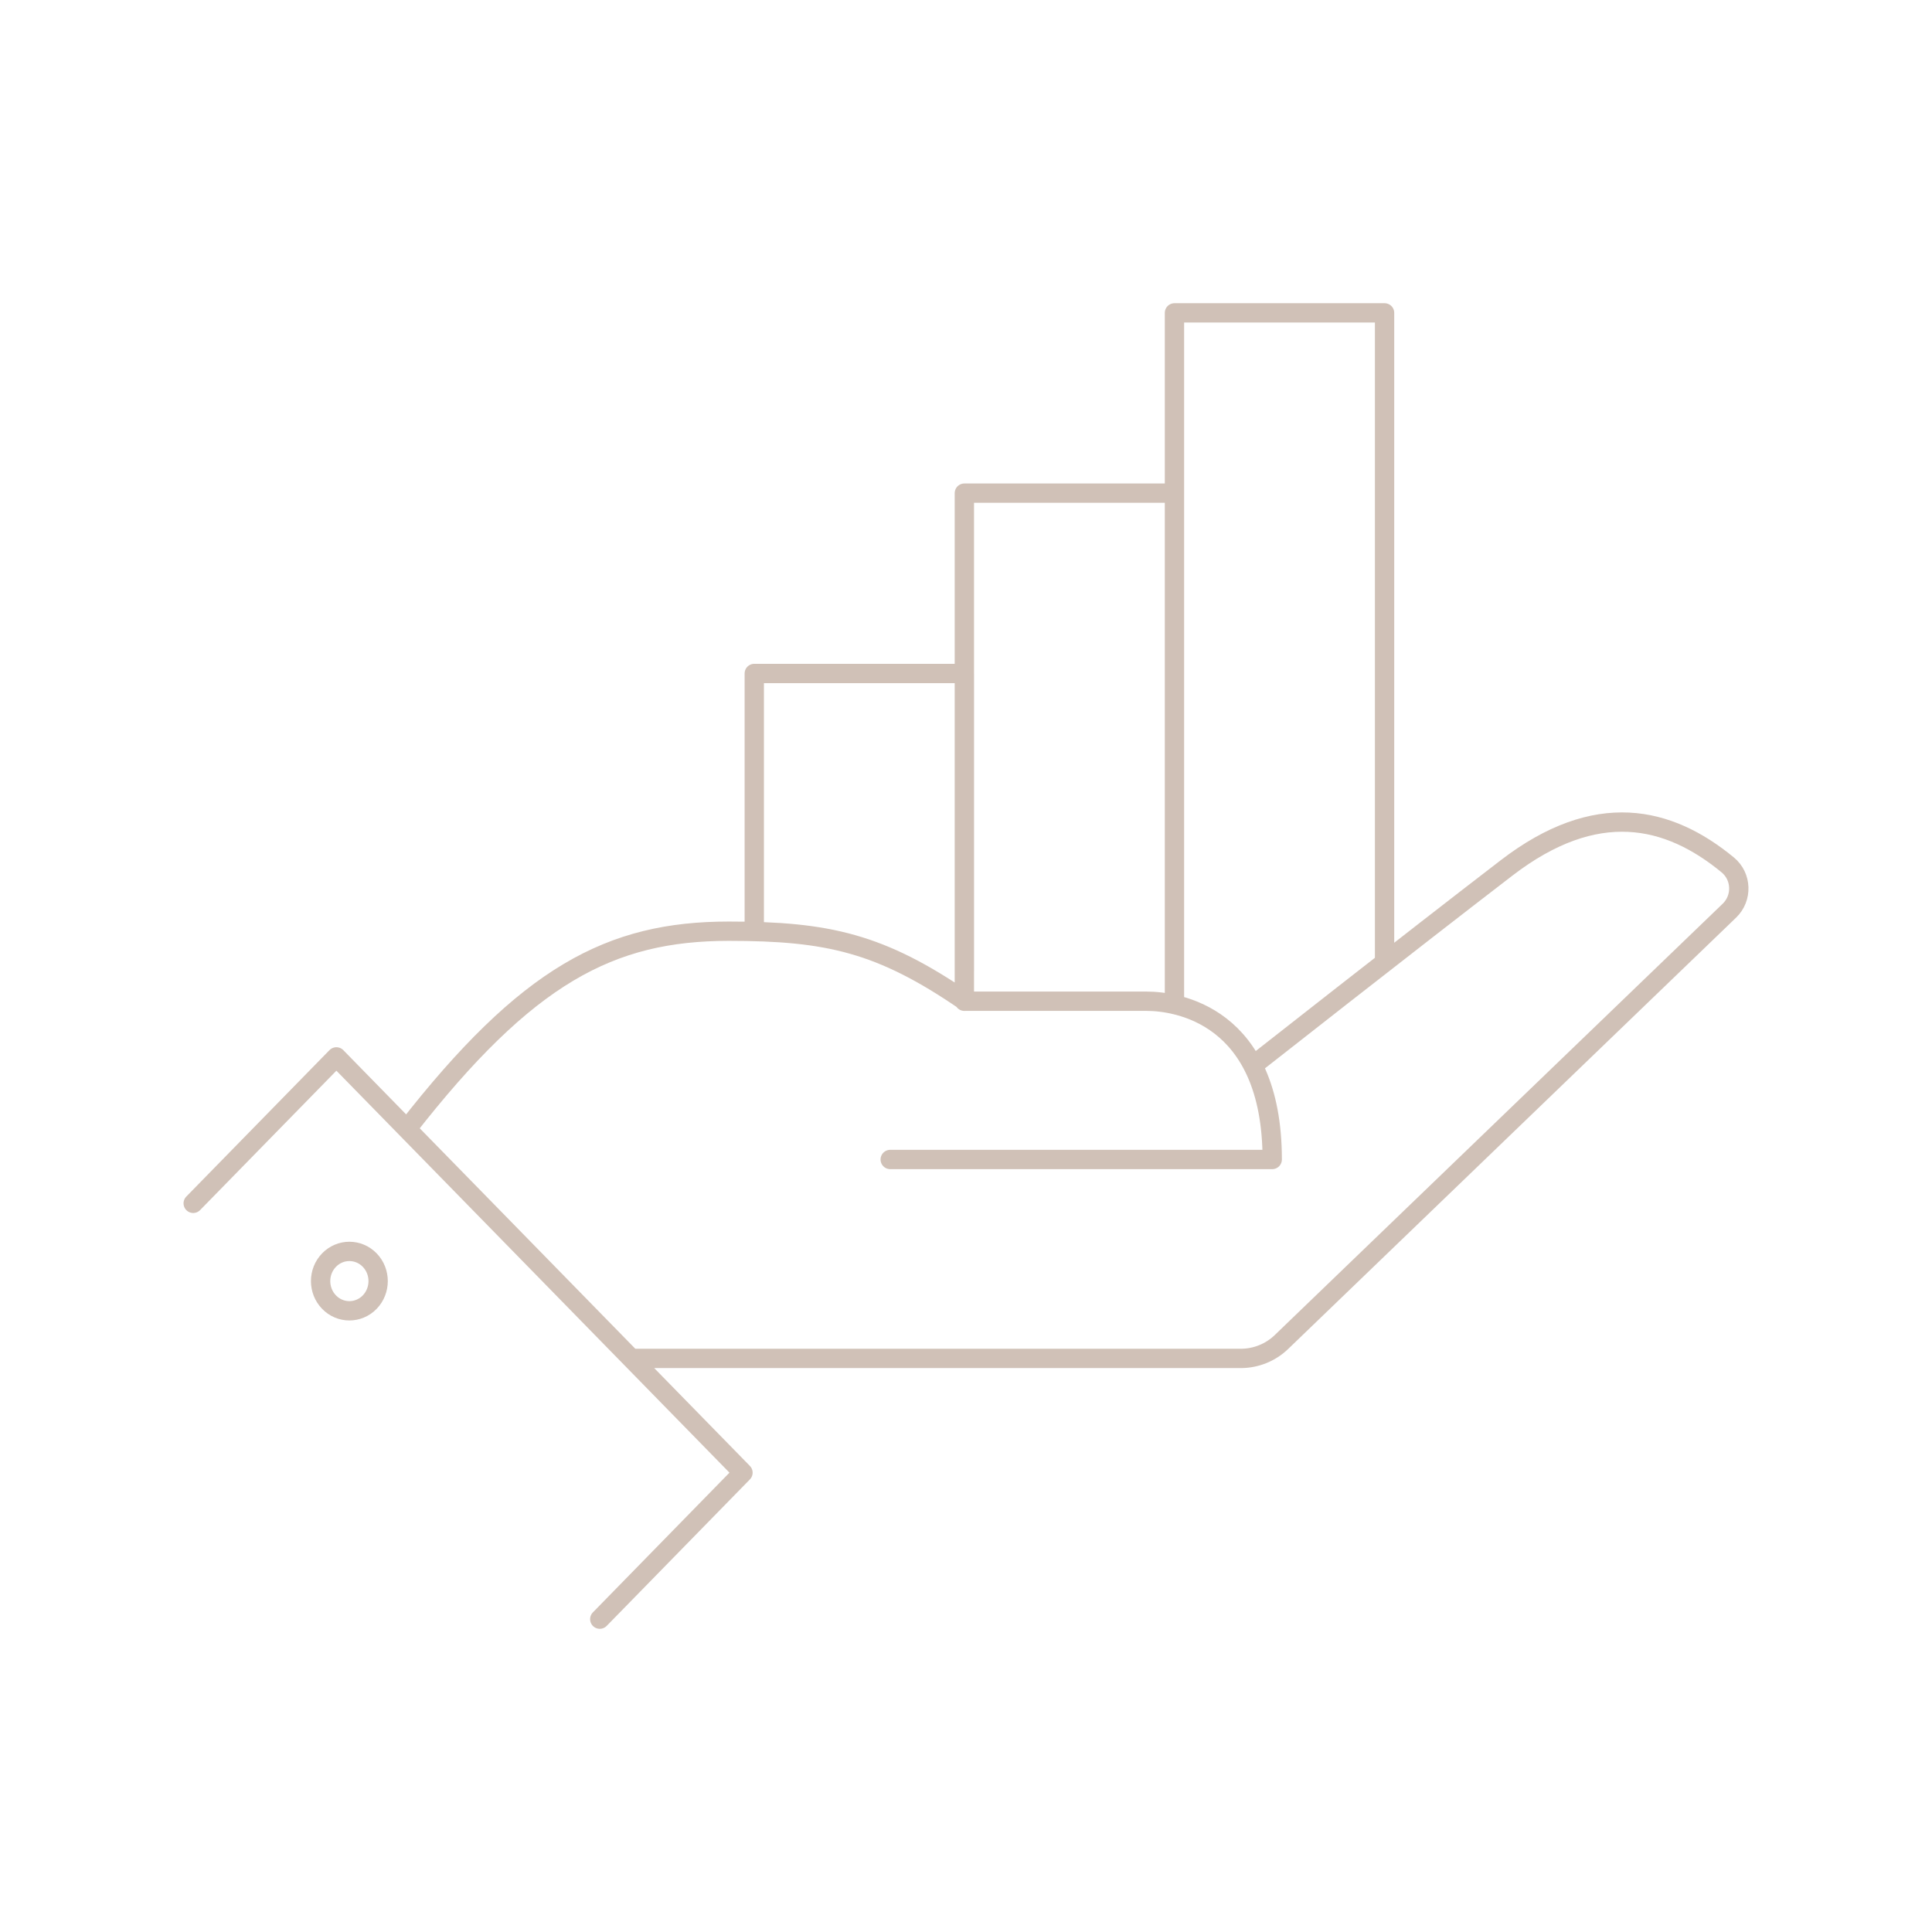<?xml version="1.0" encoding="UTF-8"?>
<svg id="Layer_1" data-name="Layer 1" xmlns="http://www.w3.org/2000/svg" width="100" height="100" viewBox="0 0 100 100">
  <path d="M10,62.284l7.412-7.58,21.044,21.521-7.412,7.582M64.848,55.153s8.097-6.363,13.138-10.234c4.631-3.555,8.361-2.69,11.441-.152.731.601.768,1.714.086,2.37l-23.183,22.324c-.566.547-1.324.851-2.111.851h-31.543M21.062,58.436c6.211-7.967,10.528-10.237,16.661-10.237,5.132,0,7.867.619,12.244,3.625h9.392c1.51,0,6.491.686,6.491,8.191h-19.773M60.79,51.996V16.194h10.875v33.624M49.915,51.825v-26.3h10.875v24.75M39.041,48.217v-13.358h10.875v15.417M17.031,65.222c-.582.6-.582,1.574,0,2.175.582.6,1.524.6,2.106,0,.581-.601.581-1.575,0-2.175-.582-.6-1.524-.6-2.106,0Z" fill="none" stroke="#d0c1b7" stroke-linecap="round" stroke-linejoin="round"/>
</svg>